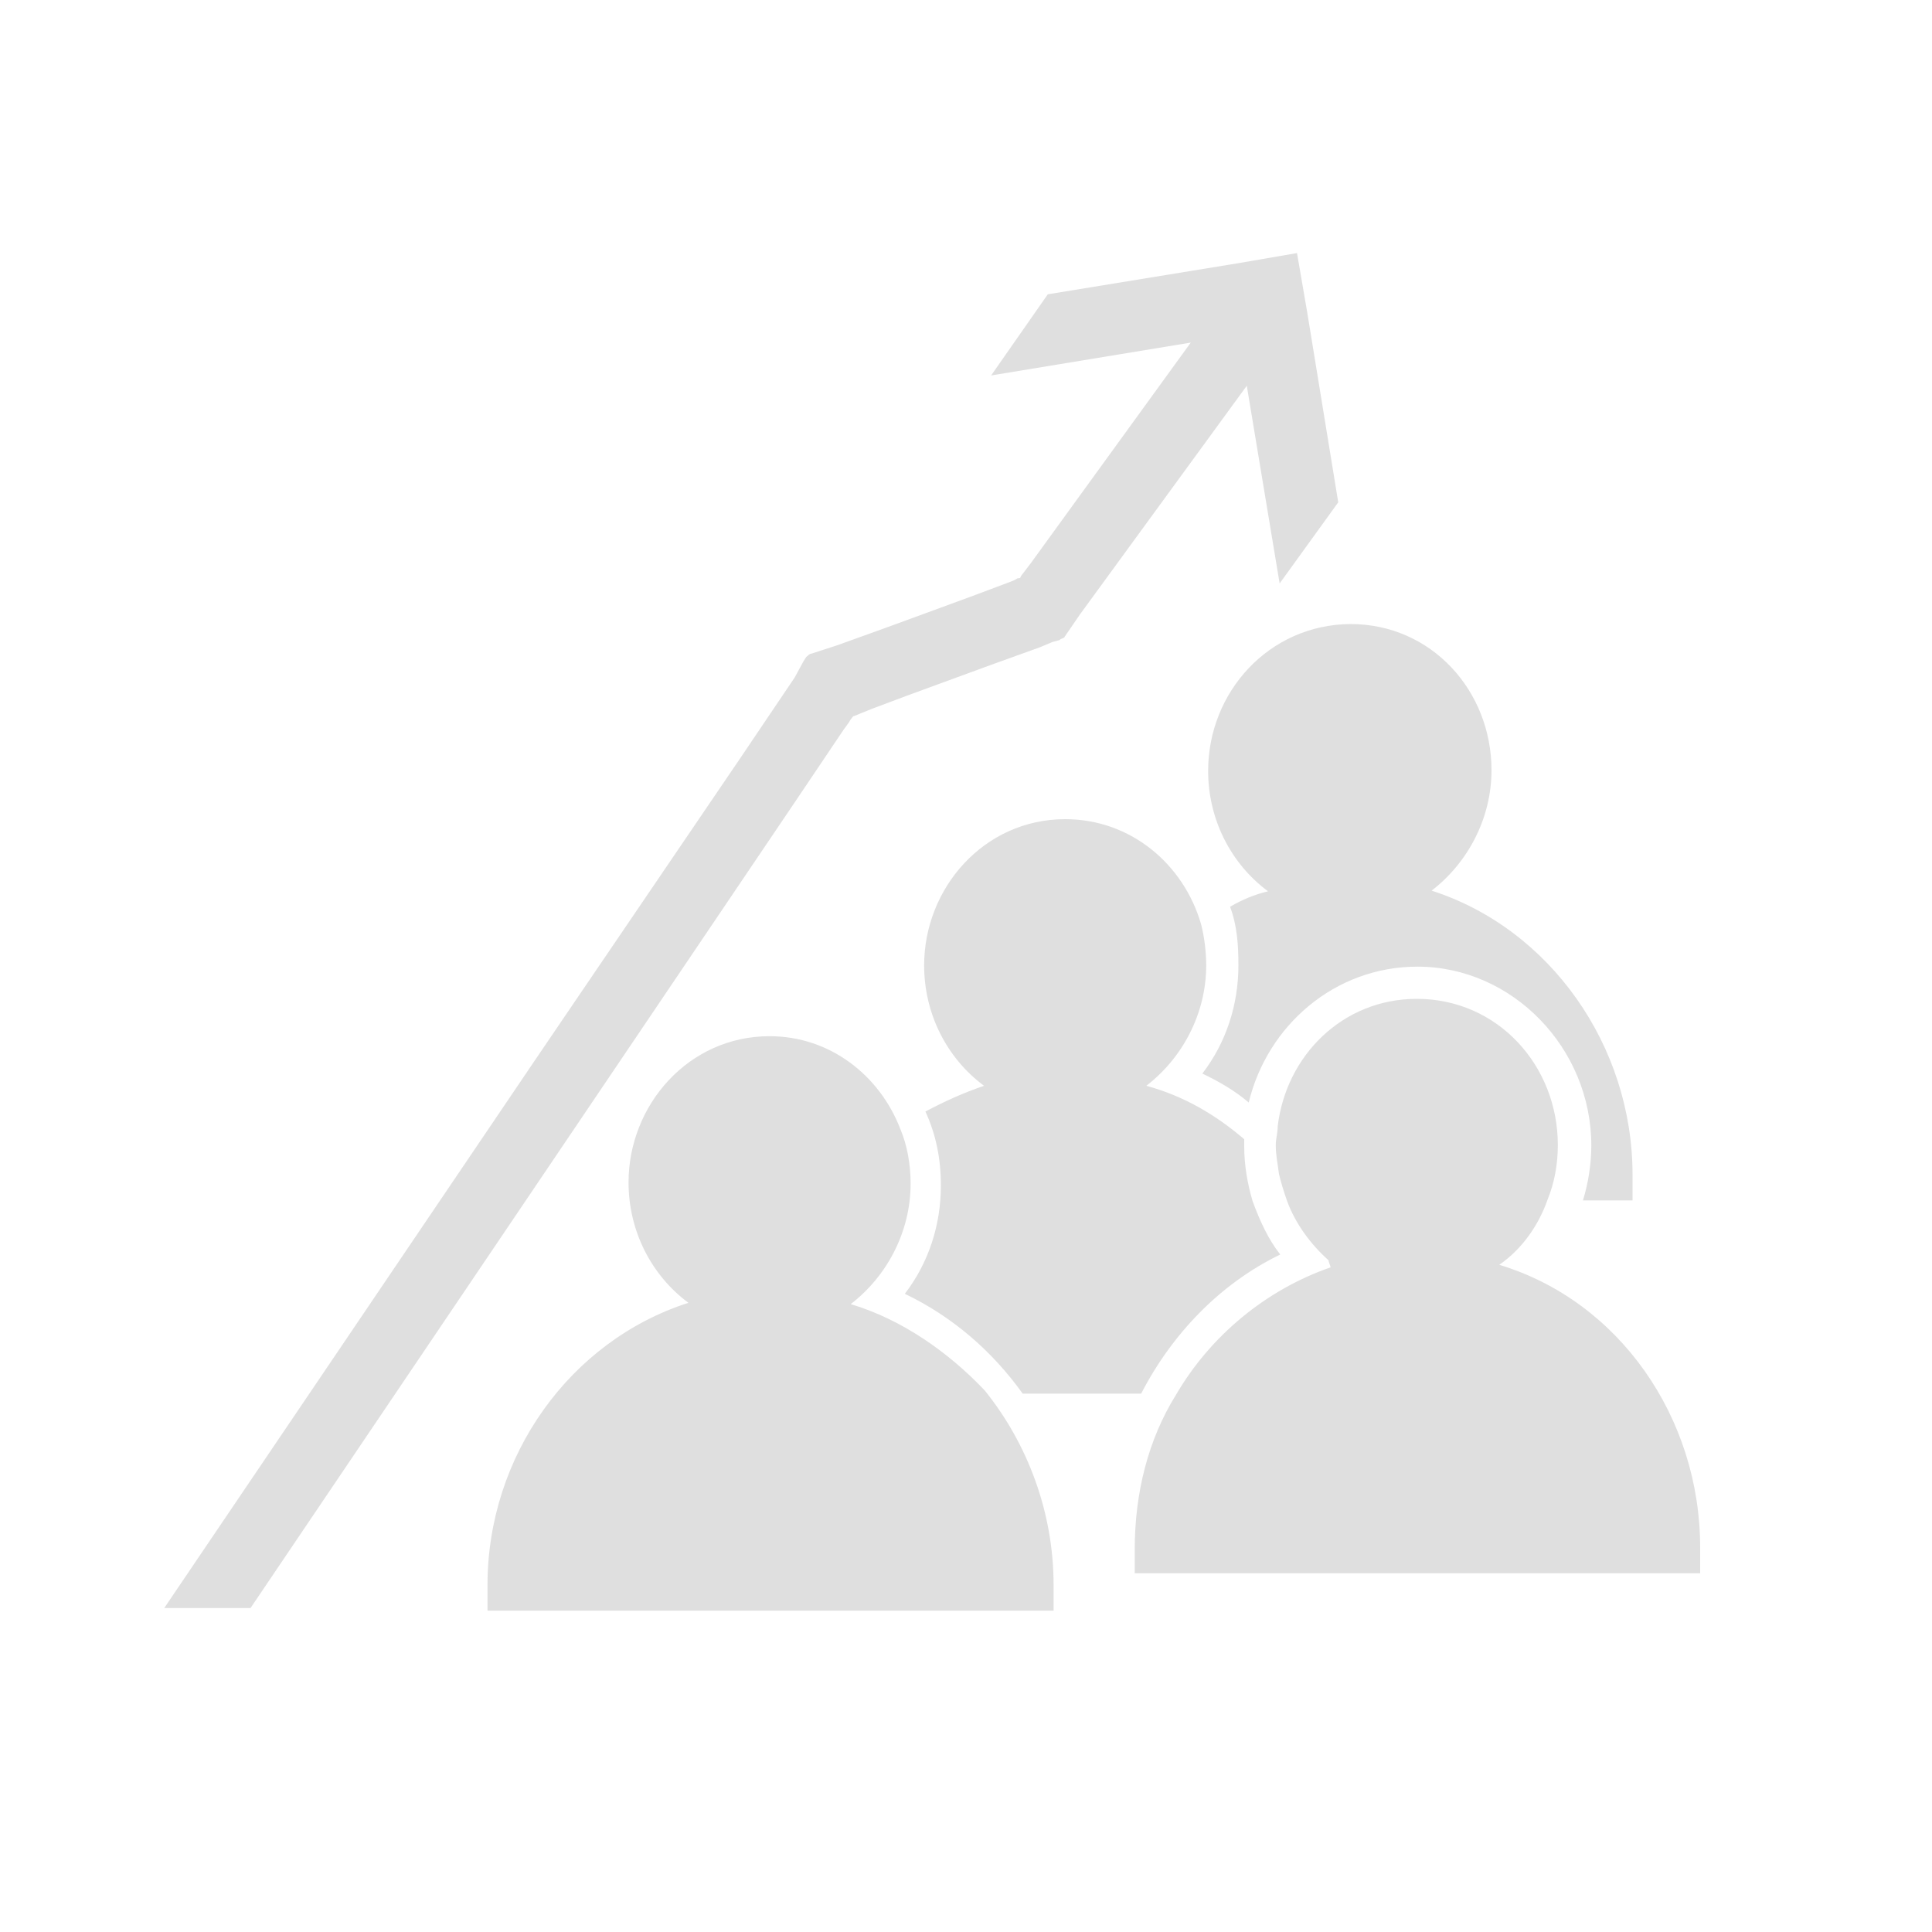 <?xml version="1.0" encoding="utf-8"?>
<!-- Generator: Adobe Illustrator 28.0.0, SVG Export Plug-In . SVG Version: 6.00 Build 0)  -->
<svg version="1.1" id="Layer_1" xmlns="http://www.w3.org/2000/svg" xmlns:xlink="http://www.w3.org/1999/xlink" x="0px" y="0px"
	 viewBox="0 0 300 300" style="enable-background:new 0 0 300 300;" xml:space="preserve">
<style type="text/css">
	.st0{fill:#DFDFDF;}
</style>
<g>
	<path class="st0" d="M187.6,119.7c0,7.5,3.5,14.4,9.3,18.7c-2.1,0.5-4,1.3-5.9,2.4c1.1,2.9,1.3,5.9,1.3,9.1c0,6.1-1.9,12-5.6,16.8
		c2.7,1.3,5.1,2.7,7.2,4.5c2.9-12,13.4-21.1,26.2-21.1c14.7,0,27,12.6,27,27.8c0,2.9-0.5,5.9-1.3,8.5h7.7v-4
		c0-20-12.8-38.2-31.2-44.1c5.6-4.3,9.3-11.2,9.3-18.7c0-12.3-9.3-22.7-21.9-22.7C197,97,187.6,107.5,187.6,119.7z M232.8,196.4
		c3.5-2.4,6.1-6.1,7.5-10.1c1.1-2.7,1.6-5.6,1.6-8.5c0-12.3-9.3-22.7-21.9-22.7c-11.5,0-20.3,8.8-21.6,19.8c0,1.1-0.3,1.9-0.3,2.9
		c0,1.6,0.3,2.9,0.5,4.5c0.3,1.3,0.8,2.9,1.3,4.3c1.3,3.5,3.7,6.7,6.4,9.1l0,0c0,0.3,0.3,0.8,0.3,1.1c-10.1,3.5-18.7,10.7-24,19.8
		c-4.3,6.9-6.4,15.2-6.4,24v3.7H264v-4C264,220.1,251.4,202,232.8,196.4z M132.1,202.5c5.6-4.3,9.3-11.2,9.3-18.7
		c0-2.9-0.5-5.9-1.6-8.5c-3.2-8.3-10.9-14.4-20.3-14.4c-12.6,0-21.9,10.7-21.9,22.7c0,7.5,3.5,14.4,9.3,18.7
		c-18.4,5.9-31.2,23.8-31.2,43.8v4h87.9v-4c0-11.2-4-21.9-10.7-30.2C147.3,210,140.1,204.9,132.1,202.5z M158.8,216.4h18.4
		c4.8-9.3,12.3-17.1,21.6-21.6c-1.9-2.4-3.2-5.3-4.3-8.3c-0.8-2.7-1.3-5.6-1.3-8.5c0-0.3,0-0.5,0-1.1c-4.3-3.7-9.3-6.7-15.2-8.3
		c5.6-4.3,9.3-11.2,9.3-18.7c0-2.1-0.3-4.5-0.8-6.4c-2.7-9.3-10.9-16.3-21.1-16.3c-12.6,0-21.9,10.7-21.9,22.7
		c0,7.5,3.5,14.4,9.3,18.7c-3.2,1.1-6.1,2.4-9.1,4c1.6,3.5,2.4,7.2,2.4,11.5c0,6.1-1.9,12-5.6,16.8
		C147.8,204.4,154,209.7,158.8,216.4z M123.8,124l7.2-10.7l0.8-1.1l0.3-0.5c0.3-0.3,0.3-0.5,0.5-0.5l2.7-1.1l5.6-2.1l13.1-4.8
		l7.5-2.7l1.9-0.8l1.1-0.3c0.3-0.3,0.8-0.3,0.8-0.5l2.4-3.5l25.9-35.5l5.1,30.7l9.1-12.6l-4.8-29.4l-1.6-9.3l-9.3,1.6l-29.4,4.8
		l-8.8,12.6l31-5.1l-24.8,34.2l-1.6,2.1c0,0.3-0.3,0.3-0.5,0.3l-0.5,0.3l-1.3,0.5l-5.6,2.1l-13.1,4.8l-7.5,2.7l-4,1.3
		c-0.3,0-0.5,0.3-0.8,0.5l-0.5,0.8l-1.3,2.4l-8.5,12.6l-31.2,45.9l-58.2,86h13.4l53.9-79.8L123.8,124z"/>
</g>
</svg>

